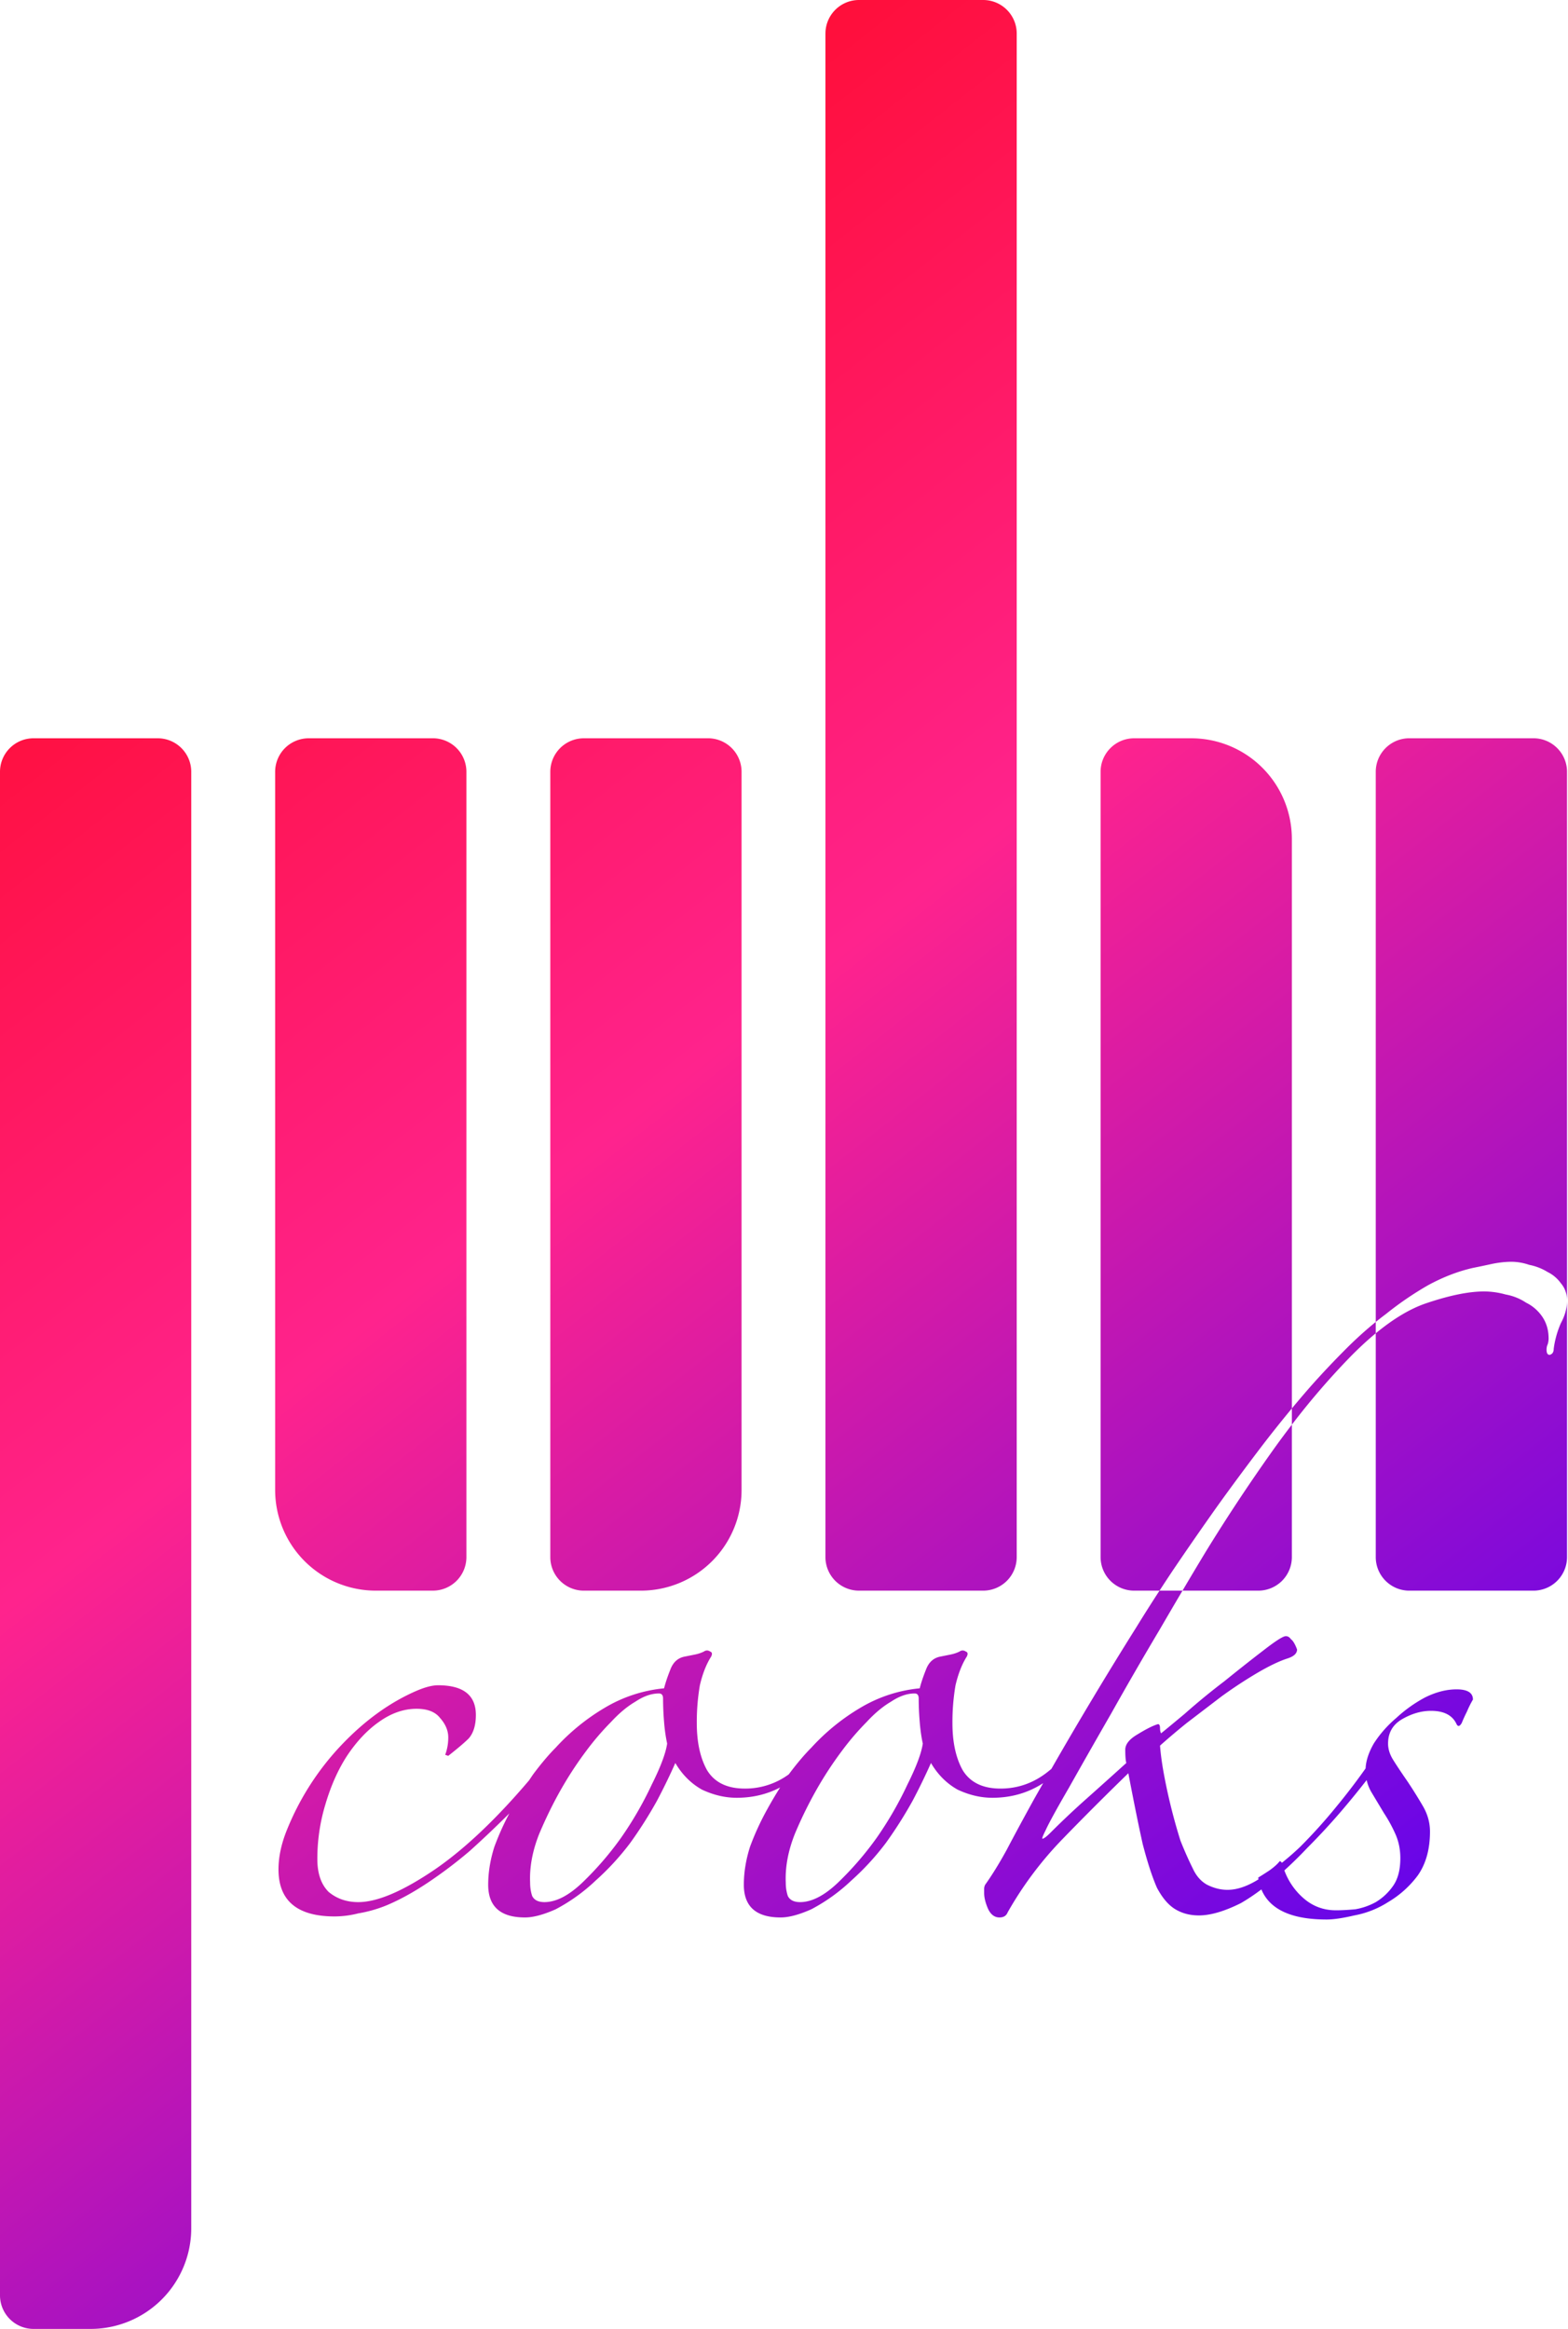 <?xml version="1.0" encoding="UTF-8"?> <svg xmlns="http://www.w3.org/2000/svg" fill="none" viewBox="0 0 101 150"><path fill="url(#a)" fill-rule="evenodd" d="M53.17 2.161C53.17.968 54.138 0 55.331 0h7.997c1.194 0 2.162.968 2.162 2.161v98.127a2.162 2.162 0 0 1-2.161 2.162H55.33a2.162 2.162 0 0 1-2.161-2.162V2.161ZM0 49.711c0-1.193.968-2.16 2.161-2.16h7.998c1.193 0 2.16.967 2.16 2.16v93.805A6.484 6.484 0 0 1 5.837 150H2.16A2.162 2.162 0 0 1 0 147.839V49.712Zm19.885-2.16a2.161 2.161 0 0 0-2.162 2.16v46.254a6.485 6.485 0 0 0 6.485 6.485h3.674a2.162 2.162 0 0 0 2.161-2.162V49.712a2.161 2.161 0 0 0-2.161-2.162h-7.997Zm17.723 0a2.161 2.161 0 0 0-2.161 2.16v50.577c0 1.194.967 2.162 2.161 2.162h3.674a6.485 6.485 0 0 0 6.485-6.485V49.712a2.161 2.161 0 0 0-2.162-2.162h-7.997Zm33.285 2.16c0-1.193.968-2.16 2.162-2.16h3.674a6.484 6.484 0 0 1 6.484 6.484v36.678a84.919 84.919 0 0 0-1.773 2.216 165.08 165.08 0 0 0-3.03 4.085 228.815 228.815 0 0 0-2.832 4.085c-.308.461-.604.911-.89 1.351h-1.633a2.162 2.162 0 0 1-2.162-2.162V49.712Zm5.276 52.739c-.46.776-.942 1.6-1.448 2.47a246.754 246.754 0 0 0-3.161 5.469 579.767 579.767 0 0 0-2.7 4.743c-.791 1.362-1.296 2.284-1.516 2.767-.175.352-.241.527-.197.527.087 0 .263-.131.526-.395a53.883 53.883 0 0 1 2.306-2.174c.79-.703 1.647-1.472 2.569-2.306-.044-.176-.066-.461-.066-.857 0-.351.263-.68.79-.988.571-.351 1.01-.571 1.318-.659.087 0 .131.088.131.264 0 .132.022.241.066.329.22-.175.725-.593 1.515-1.251a44.054 44.054 0 0 1 2.569-2.109c.922-.746 1.757-1.405 2.503-1.976.79-.615 1.273-.923 1.449-.923.132 0 .242.066.33.198.131.088.263.307.395.659 0 .263-.22.461-.66.593-.526.176-1.163.483-1.91.922a29.44 29.44 0 0 0-2.305 1.516l-2.24 1.712a46.271 46.271 0 0 0-1.712 1.45c.044.571.132 1.208.264 1.911a36.38 36.38 0 0 0 1.054 4.216c.263.659.527 1.252.79 1.779.22.483.527.834.922 1.054.44.22.878.329 1.318.329.608 0 1.273-.225 1.994-.675l-.008-.051-.01-.064c.22-.132.46-.286.724-.461.307-.22.527-.418.659-.593.055 0 .102.035.14.105a18.32 18.32 0 0 0 1.177-1.028 33.767 33.767 0 0 0 2.371-2.635 41.258 41.258 0 0 0 1.847-2.42c.024-.495.199-1.028.525-1.599a7.367 7.367 0 0 1 1.449-1.647 8.89 8.89 0 0 1 1.844-1.318c.703-.351 1.383-.527 2.042-.527.703 0 1.054.22 1.054.659-.132.22-.264.483-.395.791a9.718 9.718 0 0 0-.33.724c-.132.22-.241.242-.33.066-.263-.571-.812-.856-1.646-.856-.615 0-1.23.176-1.844.527-.615.351-.922.878-.922 1.581 0 .352.11.703.33 1.054.219.352.526.813.921 1.384.352.527.68 1.054.988 1.581.308.527.461 1.076.461 1.647 0 1.142-.263 2.086-.79 2.833a6.459 6.459 0 0 1-1.91 1.713 6.085 6.085 0 0 1-2.174.857c-.746.175-1.34.263-1.778.263-2.27 0-3.672-.646-4.208-1.938-.471.354-.913.648-1.325.884-1.054.527-1.954.791-2.7.791-.572 0-1.076-.132-1.516-.396-.439-.263-.834-.724-1.185-1.383-.308-.703-.615-1.647-.922-2.833-.264-1.186-.571-2.701-.922-4.546a190.424 190.424 0 0 0-4.216 4.216 23.117 23.117 0 0 0-3.557 4.744c-.088.22-.263.329-.527.329-.307 0-.549-.175-.724-.527-.176-.395-.264-.746-.264-1.054v-.263c0-.088.022-.176.066-.264.44-.615.9-1.362 1.383-2.24.483-.922 1.076-2.02 1.779-3.294.182-.322.374-.658.574-1.009-.97.629-2.06.943-3.275.943-.746 0-1.493-.176-2.24-.527-.702-.395-1.273-.966-1.712-1.713a39.37 39.37 0 0 1-1.186 2.438 27.446 27.446 0 0 1-1.712 2.701 16.802 16.802 0 0 1-2.24 2.438 11.527 11.527 0 0 1-2.569 1.844c-.79.352-1.448.527-1.975.527-1.581 0-2.372-.702-2.372-2.108 0-.791.132-1.603.396-2.438.307-.834.68-1.647 1.12-2.437.265-.48.54-.943.822-1.39-.847.443-1.78.665-2.799.665-.746 0-1.493-.176-2.24-.527-.702-.395-1.273-.966-1.712-1.713a39.485 39.485 0 0 1-1.185 2.438 27.447 27.447 0 0 1-1.713 2.701 16.802 16.802 0 0 1-2.24 2.438 11.528 11.528 0 0 1-2.568 1.844c-.79.352-1.45.527-1.976.527-1.581 0-2.372-.702-2.372-2.108 0-.791.132-1.603.396-2.438a17.36 17.36 0 0 1 .967-2.157 68.46 68.46 0 0 1-2.552 2.421 29.007 29.007 0 0 1-2.7 2.042c-.923.615-1.801 1.098-2.636 1.45a8.51 8.51 0 0 1-1.844.527 6.23 6.23 0 0 1-1.515.197c-2.415 0-3.623-1.01-3.623-3.03 0-.791.176-1.625.527-2.504a17.363 17.363 0 0 1 3.491-5.468c1.537-1.625 3.184-2.811 4.94-3.558.527-.219.966-.329 1.318-.329 1.625 0 2.437.637 2.437 1.91 0 .659-.154 1.164-.461 1.516-.264.263-.703.637-1.317 1.12l-.198-.066c.132-.351.198-.725.198-1.12 0-.439-.176-.857-.527-1.252-.308-.395-.813-.593-1.515-.593-.835 0-1.647.286-2.438.857-.746.527-1.427 1.251-2.041 2.174-.571.878-1.032 1.91-1.384 3.096a12.032 12.032 0 0 0-.527 3.558c0 .922.242 1.625.725 2.108.527.439 1.164.659 1.91.659 1.23 0 2.876-.703 4.94-2.108 1.913-1.316 3.935-3.229 6.066-5.739.086-.131.174-.26.262-.388.526-.703 1.01-1.274 1.449-1.713a13.732 13.732 0 0 1 3.161-2.57 9.132 9.132 0 0 1 3.82-1.252c.089-.351.22-.746.396-1.185.175-.484.483-.769.922-.857l.659-.132c.22-.044.417-.11.592-.197a.329.329 0 0 1 .396 0c.131.044.153.153.066.329-.308.483-.55 1.098-.725 1.845a14.046 14.046 0 0 0-.198 2.437c0 1.23.22 2.241.66 3.031.482.791 1.294 1.186 2.436 1.186a4.746 4.746 0 0 0 2.828-.916l.005-.006c.526-.703 1.01-1.274 1.449-1.713a13.735 13.735 0 0 1 3.161-2.57 9.131 9.131 0 0 1 3.82-1.252c.088-.351.22-.746.396-1.185.175-.484.483-.769.922-.857l.658-.132c.22-.044.418-.11.593-.197a.329.329 0 0 1 .395 0c.132.044.154.153.066.329-.307.483-.548 1.098-.724 1.845a14.037 14.037 0 0 0-.198 2.437c0 1.23.22 2.241.659 3.031.483.791 1.295 1.186 2.437 1.186s2.174-.373 3.096-1.12l.18-.148a263.517 263.517 0 0 1 5.485-9.142c.456-.742.95-1.522 1.481-2.338h1.48Zm7.044-10.691v-1.046c.427-.515.846-1.006 1.257-1.473.702-.79 1.449-1.581 2.24-2.372a24.692 24.692 0 0 1 1.907-1.724v.73c-.556.459-1.126.988-1.71 1.587a48.473 48.473 0 0 0-3.694 4.298Zm17.724-7.987c0-.44-.132-.813-.396-1.12a2.291 2.291 0 0 0-.856-.725 3.515 3.515 0 0 0-1.186-.461 3.544 3.544 0 0 0-1.12-.198c-.394 0-.812.044-1.25.132-.396.088-.813.175-1.252.263-.966.22-1.932.593-2.898 1.12a21.02 21.02 0 0 0-2.7 1.845c-.223.166-.443.338-.662.516V49.712c0-1.194.967-2.162 2.161-2.162h7.997c1.194 0 2.162.968 2.162 2.162v34.06Zm0 0c0 .483-.132.966-.396 1.449a6.053 6.053 0 0 0-.461 1.647c0 .22-.087.352-.263.395-.132 0-.198-.11-.198-.329 0-.132.022-.242.066-.33.044-.131.066-.263.066-.395 0-.527-.132-.988-.395-1.383a2.684 2.684 0 0 0-1.054-.923 3.463 3.463 0 0 0-1.317-.527 5.255 5.255 0 0 0-1.384-.197c-1.01 0-2.283.263-3.82.79-.996.352-2.05.987-3.164 1.906v14.413c0 1.194.967 2.162 2.161 2.162h7.997a2.162 2.162 0 0 0 2.162-2.162V83.772Zm-17.724 7.987v8.529a2.162 2.162 0 0 1-2.161 2.162h-4.883c.537-.91 1.043-1.755 1.516-2.537a116.448 116.448 0 0 1 4.413-6.654c.37-.515.743-1.015 1.115-1.5Zm-.483 28.709a4.335 4.335 0 0 0 1.147 1.714c.615.571 1.34.856 2.174.856.35 0 .768-.022 1.251-.066a4.254 4.254 0 0 0 1.317-.461 3.65 3.65 0 0 0 1.12-1.054c.307-.439.461-1.032.461-1.779 0-.571-.11-1.098-.33-1.581a9.389 9.389 0 0 0-.724-1.318l-.79-1.317a2.747 2.747 0 0 1-.326-.811c-.484.622-.99 1.243-1.518 1.865a42.011 42.011 0 0 1-2.306 2.503 26.328 26.328 0 0 1-1.476 1.449Zm-39.757-8.169a10.436 10.436 0 0 1-.197-1.383 18.294 18.294 0 0 1-.066-1.516c0-.219-.088-.329-.264-.329-.483 0-.988.176-1.515.527-.527.307-1.053.747-1.58 1.318a17.257 17.257 0 0 0-1.581 1.844 23.379 23.379 0 0 0-1.45 2.175c-.57.966-1.097 2.02-1.58 3.162-.44 1.098-.637 2.152-.593 3.162 0 .308.044.593.132.857.131.263.395.395.79.395.747 0 1.559-.417 2.437-1.252a20.483 20.483 0 0 0 2.503-2.899 22.913 22.913 0 0 0 1.976-3.425c.571-1.142.9-2.021.988-2.636Zm16.27-1.383c.043.527.11.988.197 1.383-.088.615-.417 1.494-.988 2.636a22.922 22.922 0 0 1-1.976 3.425 20.496 20.496 0 0 1-2.503 2.899c-.878.835-1.69 1.252-2.437 1.252-.395 0-.659-.132-.79-.395a2.697 2.697 0 0 1-.132-.857c-.044-1.01.154-2.064.593-3.162a26.492 26.492 0 0 1 1.58-3.162c.44-.747.923-1.472 1.45-2.175a17.246 17.246 0 0 1 1.58-1.844c.527-.571 1.054-1.011 1.581-1.318.527-.351 1.032-.527 1.515-.527.176 0 .264.11.264.329 0 .483.022.989.066 1.516Z" clip-rule="evenodd"></path><defs><linearGradient id="a" x1="0" x2="100.937" y1="0" y2="128.494" gradientUnits="userSpaceOnUse"><stop stop-color="red"></stop><stop offset=".5" stop-color="#FF238D"></stop><stop offset="1" stop-color="#4F00F8"></stop></linearGradient></defs></svg> 
